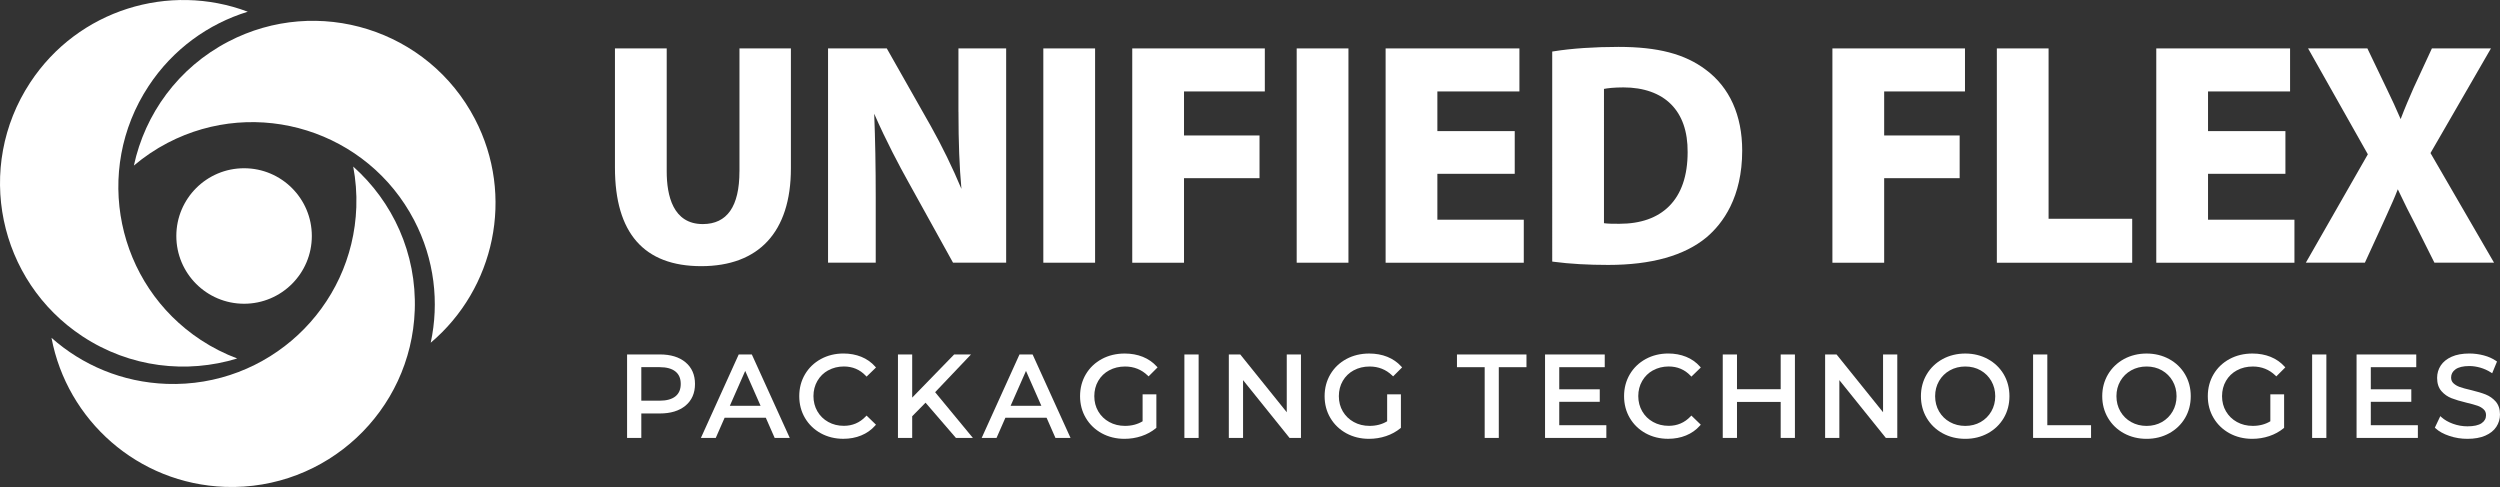 <svg xmlns="http://www.w3.org/2000/svg" id="a" width="853.52" height="166.26" viewBox="0 0 853.52 166.26"><rect x="0" y="0" width="853.52" height="166.26" fill="#333333" stroke="none"/><g><path d="M252.45,58.55c0,11.91-4.21,17.95-12.52,17.95-10.17,0-12.31-9.76-12.31-17.95V16.53h-17.67V57.27c0,22.29,9.91,33.6,29.45,33.6s30.62-11.54,30.62-33.39V16.53h-17.56V58.55h-.01Z" fill="#fff"></path><path d="M327.23,38.2c0,10.46,.32,18.75,1.01,26.28-3-7.17-6.7-14.76-10.38-21.3l-15.11-26.66h-20.05V89.68h16.28v-22.31c0-10.39-.17-19.76-.52-28.54,4.07,9.33,8.79,18.15,11.38,22.8l15.53,28.05h18.14V16.52h-16.29v21.67h0Z" fill="#fff"></path><rect x="356.2" y="16.53" width="17.67" height="73.16" fill="#fff"></rect><polygon points="386.56 89.7 404.23 89.7 404.23 60.83 430.01 60.83 430.01 46.25 404.23 46.25 404.23 31.22 431.82 31.22 431.82 16.53 386.56 16.53 386.56 89.7" fill="#fff"></polygon><rect x="442.7" y="16.53" width="17.67" height="73.16" fill="#fff"></rect><polygon points="490.73 59.34 517.14 59.34 517.14 44.76 490.73 44.76 490.73 31.22 518.74 31.22 518.74 16.53 473.06 16.53 473.06 89.7 520.23 89.7 520.23 75.01 490.73 75.01 490.73 59.34" fill="#fff"></polygon><path d="M582.38,23.81c-7.16-5.4-16.36-7.8-29.81-7.8-8.21,0-16.04,.53-22.05,1.5l-.58,.09V89.3l.6,.08c5.39,.71,11.62,1.07,18.52,1.07,14.75,0,26.04-3.17,33.57-9.43,5.55-4.7,12.17-13.65,12.17-29.6,0-12.02-4.29-21.57-12.42-27.61Zm-29.81,52.59c-1.72,0-3.63,0-4.96-.2V30.35c1.31-.25,3.43-.51,6.66-.51,6.88,0,12.5,2,16.25,5.77,3.8,3.82,5.7,9.32,5.65,16.33,0,8.08-2.14,14.29-6.35,18.48-3.99,3.97-9.7,5.98-16.95,5.98h-.3Z" fill="#fff"></path><polygon points="625.6 89.7 643.27 89.7 643.27 60.83 669.04 60.83 669.04 46.25 643.27 46.25 643.27 31.22 670.86 31.22 670.86 16.53 625.6 16.53 625.6 89.7" fill="#fff"></polygon><polygon points="699.4 16.53 681.74 16.53 681.74 89.7 727.95 89.7 727.95 74.69 699.4 74.69 699.4 16.53" fill="#fff"></polygon><polygon points="753.84 59.34 780.26 59.34 780.26 44.76 753.84 44.76 753.84 31.22 781.85 31.22 781.85 16.53 736.17 16.53 736.17 89.7 783.34 89.7 783.34 75.01 753.84 75.01 753.84 59.34" fill="#fff"></polygon><path d="M829.79,52.26l20.64-35.73h-20.16l-6.26,13.51c-1.53,3.52-2.88,6.6-4.41,10.62-1.52-3.55-3.02-6.81-4.89-10.65l-6.47-13.49h-20.25l20.41,36.16-21.17,37.01h20.16l6.15-13.4c.52-1.15,1.01-2.24,1.48-3.28,1.36-3,2.56-5.64,3.61-8.39,.3,.63,.6,1.25,.9,1.87,1.44,2.99,2.92,6.08,4.91,9.83l6.69,13.37h20.36l-21.7-37.43Z" fill="#fff"></path></g><g><path d="M234.03,123.68c-2.12-1.77-5.06-2.67-8.73-2.67h-11.21v28.5h4.86v-8.35h6.36c3.67,0,6.6-.9,8.73-2.67,2.15-1.79,3.24-4.28,3.24-7.4s-1.09-5.61-3.24-7.4h0Zm-15.08,1.67h6.24c2.38,0,4.2,.5,5.42,1.49,1.21,.98,1.8,2.36,1.8,4.23s-.59,3.25-1.8,4.24c-1.23,.99-3.05,1.49-5.42,1.49h-6.24v-11.46h0Z" fill="#fff"></path><path d="M252.2,121.02l-12.91,28.5h5.07l3.03-6.9h14.06l3.03,6.9h5.15l-12.95-28.5h-4.48Zm7.47,17.53h-10.5l5.25-11.92,5.25,11.92Z" fill="#fff"></path><path d="M282.78,126.44c1.58-.88,3.37-1.32,5.33-1.32,2.95,0,5.45,1.05,7.43,3.13l.32,.33,3.21-3.11-.29-.33c-1.3-1.47-2.9-2.59-4.74-3.33-1.83-.74-3.88-1.12-6.08-1.12-2.82,0-5.42,.64-7.71,1.89-2.3,1.26-4.12,3.01-5.42,5.21-1.3,2.21-1.96,4.72-1.96,7.46s.66,5.26,1.96,7.46c1.3,2.2,3.11,3.95,5.39,5.21,2.28,1.25,4.86,1.89,7.69,1.89,2.2,0,4.26-.38,6.1-1.14,1.86-.76,3.46-1.88,4.76-3.35l.29-.33-3.21-3.11-.32,.33c-2,2.1-4.5,3.17-7.43,3.17-1.96,0-3.76-.44-5.33-1.32-1.57-.87-2.82-2.09-3.71-3.63-.89-1.54-1.34-3.28-1.34-5.19s.45-3.65,1.34-5.19c.89-1.54,2.13-2.76,3.71-3.63v.02Z" fill="#fff"></path><polygon points="331.5 121.02 325.75 121.02 311.43 135.75 311.43 121.02 306.57 121.02 306.57 149.51 311.43 149.51 311.43 142.11 315.99 137.48 326.36 149.51 332.15 149.51 319.26 133.9 331.5 121.02" fill="#fff"></polygon><path d="M348.06,121.02l-12.91,28.5h5.07l3.03-6.9h14.06l3.03,6.9h5.15l-12.95-28.5h-4.48Zm7.47,17.53h-10.5l5.25-11.92,5.25,11.92Z" fill="#fff"></path><path d="M378.7,126.43c1.59-.87,3.42-1.3,5.43-1.3,2.99,0,5.57,1.03,7.68,3.06l.32,.31,3.07-3.07-.29-.32c-1.3-1.43-2.9-2.54-4.76-3.29-1.84-.74-3.92-1.12-6.18-1.12-2.87,0-5.5,.63-7.8,1.87-2.31,1.25-4.15,3-5.46,5.21-1.31,2.22-1.97,4.73-1.97,7.48s.67,5.26,1.98,7.46c1.31,2.2,3.14,3.95,5.43,5.21,2.29,1.25,4.9,1.89,7.74,1.89,2.01,0,3.97-.31,5.82-.93,1.86-.62,3.51-1.53,4.91-2.68l.17-.14v-11.43h-4.7v9.19c-1.71,1.04-3.73,1.57-6,1.57-1.99,0-3.8-.44-5.39-1.32-1.59-.87-2.85-2.1-3.75-3.63s-1.35-3.28-1.35-5.19,.45-3.69,1.35-5.23,2.16-2.75,3.75-3.61h0Z" fill="#fff"></path><rect x="404.36" y="121.02" width="4.86" height="28.5" fill="#fff"></rect><polygon points="439.31 140.74 423.44 121.02 419.53 121.02 419.53 149.51 424.39 149.51 424.39 129.78 440.26 149.51 444.16 149.51 444.16 121.02 439.31 121.02 439.31 140.74" fill="#fff"></polygon><path d="M462.19,126.43c1.59-.87,3.42-1.3,5.43-1.3,2.99,0,5.57,1.03,7.68,3.06l.32,.31,3.07-3.07-.29-.32c-1.3-1.43-2.9-2.54-4.76-3.29-1.84-.74-3.92-1.12-6.18-1.12-2.87,0-5.5,.63-7.8,1.87-2.31,1.25-4.15,3-5.46,5.21-1.31,2.22-1.97,4.73-1.97,7.48s.67,5.26,1.98,7.46c1.31,2.2,3.14,3.95,5.43,5.21,2.29,1.25,4.9,1.89,7.74,1.89,2.01,0,3.97-.31,5.82-.93,1.86-.62,3.51-1.53,4.91-2.68l.17-.14v-11.43h-4.7v9.19c-1.71,1.04-3.73,1.57-6,1.57-1.99,0-3.8-.44-5.39-1.32-1.59-.87-2.85-2.1-3.75-3.63s-1.35-3.28-1.35-5.19,.45-3.69,1.35-5.23c.9-1.54,2.16-2.75,3.75-3.61h0Z" fill="#fff"></path><polygon points="497.42 125.36 506.88 125.36 506.88 149.51 511.7 149.51 511.7 125.36 521.15 125.36 521.15 121.02 497.42 121.02 497.42 125.36" fill="#fff"></polygon><polygon points="532.34 137.18 546.17 137.18 546.17 132.91 532.34 132.91 532.34 125.36 547.87 125.36 547.87 121.02 527.49 121.02 527.49 149.51 548.42 149.51 548.42 145.17 532.34 145.17 532.34 137.18" fill="#fff"></polygon><path d="M564.38,126.44c1.58-.88,3.37-1.32,5.33-1.32,2.95,0,5.45,1.05,7.43,3.13l.32,.33,3.21-3.11-.29-.33c-1.3-1.47-2.9-2.59-4.74-3.33-1.83-.74-3.88-1.12-6.08-1.12-2.82,0-5.42,.64-7.71,1.89-2.3,1.26-4.12,3.01-5.42,5.21-1.3,2.21-1.96,4.72-1.96,7.46s.66,5.26,1.96,7.46c1.3,2.2,3.11,3.95,5.39,5.21,2.28,1.25,4.86,1.89,7.69,1.89,2.2,0,4.26-.38,6.1-1.14,1.86-.76,3.46-1.88,4.76-3.35l.29-.33-3.21-3.11-.32,.33c-2,2.1-4.5,3.17-7.43,3.17-1.96,0-3.76-.44-5.33-1.32-1.57-.87-2.82-2.09-3.71-3.63-.89-1.54-1.34-3.28-1.34-5.19s.45-3.65,1.34-5.19c.89-1.54,2.13-2.76,3.71-3.63v.02Z" fill="#fff"></path><polygon points="607.94 132.88 593.02 132.88 593.02 121.02 588.16 121.02 588.16 149.51 593.02 149.51 593.02 137.22 607.94 137.22 607.94 149.51 612.8 149.51 612.8 121.02 607.94 121.02 607.94 132.88" fill="#fff"></polygon><polygon points="642.89 140.74 627.02 121.02 623.11 121.02 623.11 149.51 627.97 149.51 627.97 129.78 643.84 149.51 647.75 149.51 647.75 121.02 642.89 121.02 642.89 140.74" fill="#fff"></polygon><path d="M678.67,122.59c-2.29-1.25-4.88-1.89-7.7-1.89s-5.45,.64-7.74,1.89c-2.3,1.26-4.13,3.02-5.44,5.23s-1.97,4.72-1.97,7.44,.66,5.23,1.97,7.44,3.14,3.98,5.44,5.23c2.29,1.25,4.9,1.89,7.74,1.89s5.41-.64,7.7-1.89c2.3-1.26,4.12-3.01,5.42-5.21,1.3-2.2,1.95-4.71,1.95-7.46s-.66-5.26-1.95-7.46c-1.3-2.2-3.12-3.96-5.42-5.21h0Zm-7.7,22.82c-1.93,0-3.71-.44-5.27-1.32-1.56-.87-2.8-2.1-3.69-3.63-.89-1.54-1.34-3.28-1.34-5.19s.45-3.65,1.34-5.19c.89-1.54,2.13-2.76,3.69-3.63,1.57-.88,3.34-1.32,5.27-1.32s3.69,.44,5.23,1.32,2.77,2.1,3.65,3.63c.89,1.54,1.34,3.29,1.34,5.19s-.45,3.65-1.34,5.19c-.89,1.54-2.12,2.76-3.65,3.63-1.54,.87-3.3,1.32-5.23,1.32Z" fill="#fff"></path><polygon points="698.97 121.02 694.11 121.02 694.11 149.51 713.9 149.51 713.9 145.17 698.97 145.17 698.97 121.02" fill="#fff"></polygon><path d="M740.57,122.59c-2.29-1.25-4.88-1.89-7.7-1.89s-5.45,.64-7.74,1.89c-2.3,1.26-4.13,3.02-5.44,5.23-1.31,2.22-1.97,4.72-1.97,7.44s.66,5.23,1.97,7.44,3.14,3.98,5.44,5.23c2.29,1.25,4.9,1.89,7.74,1.89s5.41-.64,7.7-1.89c2.3-1.26,4.12-3.01,5.42-5.21,1.3-2.2,1.95-4.71,1.95-7.46s-.66-5.26-1.95-7.46c-1.3-2.2-3.12-3.96-5.42-5.21h0Zm-7.7,22.82c-1.93,0-3.71-.44-5.27-1.32-1.56-.87-2.8-2.1-3.69-3.63-.89-1.54-1.34-3.28-1.34-5.19s.45-3.65,1.34-5.19c.89-1.54,2.13-2.76,3.69-3.63,1.57-.88,3.34-1.32,5.27-1.32s3.69,.44,5.23,1.32,2.77,2.1,3.65,3.63c.89,1.54,1.34,3.29,1.34,5.19s-.45,3.65-1.34,5.19c-.89,1.54-2.12,2.76-3.65,3.63-1.54,.87-3.3,1.32-5.23,1.32Z" fill="#fff"></path><path d="M763.72,126.43c1.59-.87,3.42-1.3,5.43-1.3,2.99,0,5.57,1.03,7.68,3.06l.32,.31,3.07-3.07-.29-.32c-1.3-1.43-2.9-2.54-4.76-3.29-1.84-.74-3.92-1.12-6.18-1.12-2.87,0-5.5,.63-7.8,1.87-2.31,1.25-4.15,3-5.46,5.21-1.31,2.22-1.97,4.73-1.97,7.48s.67,5.26,1.98,7.46c1.31,2.2,3.14,3.95,5.43,5.21,2.29,1.25,4.9,1.89,7.74,1.89,2.01,0,3.97-.31,5.82-.93,1.86-.62,3.51-1.53,4.91-2.68l.17-.14v-11.43h-4.7v9.19c-1.71,1.04-3.73,1.57-6,1.57-1.99,0-3.8-.44-5.39-1.32-1.59-.87-2.85-2.1-3.75-3.63s-1.35-3.28-1.35-5.19,.45-3.69,1.35-5.23c.9-1.54,2.16-2.75,3.75-3.61h0Z" fill="#fff"></path><rect x="789.38" y="121.02" width="4.86" height="28.5" fill="#fff"></rect><polygon points="809.41 137.18 823.24 137.18 823.24 132.91 809.41 132.91 809.41 125.36 824.93 125.36 824.93 121.02 804.55 121.02 804.55 149.51 825.48 149.51 825.48 145.17 809.41 145.17 809.41 137.18" fill="#fff"></polygon><path d="M852.06,137.09c-.95-1.07-2.1-1.88-3.43-2.41-1.27-.51-2.98-1.01-5.07-1.52-1.58-.36-2.85-.71-3.75-1.03-.87-.31-1.6-.74-2.18-1.28-.54-.51-.8-1.15-.8-1.97,0-1.14,.49-2.05,1.49-2.78,1.03-.75,2.63-1.13,4.75-1.13,1.21,0,2.46,.19,3.73,.55,1.27,.37,2.48,.91,3.59,1.62l.46,.29,1.65-4-.3-.21c-1.17-.81-2.58-1.45-4.2-1.88-1.61-.43-3.27-.65-4.93-.65-2.39,0-4.43,.37-6.06,1.1-1.65,.74-2.9,1.75-3.72,3-.82,1.25-1.24,2.68-1.24,4.23,0,1.86,.5,3.38,1.47,4.5,.95,1.09,2.11,1.91,3.45,2.43,1.29,.51,3,1.02,5.08,1.52,1.63,.39,2.91,.74,3.8,1.05,.84,.29,1.55,.71,2.12,1.26,.53,.5,.78,1.15,.78,1.97,0,1.14-.49,2.03-1.49,2.72-1.05,.72-2.68,1.08-4.86,1.08-1.68,0-3.33-.29-4.91-.86-1.58-.57-2.88-1.31-3.89-2.21l-.46-.41-1.86,3.93,.24,.23c1.15,1.07,2.73,1.94,4.72,2.6,1.96,.66,4.03,.99,6.15,.99,2.39,0,4.44-.36,6.09-1.08,1.68-.73,2.95-1.74,3.78-3.01,.83-1.26,1.26-2.68,1.26-4.21,0-1.84-.5-3.33-1.47-4.44h0Z" fill="#fff"></path></g><g><circle cx="83.33" cy="80.57" r="23.13" fill="#fff"></circle><path d="M120.59,56.88c.84,4.48,1.23,9.11,1.06,13.86-1.22,34.54-30.21,61.55-64.75,60.32-15.14-.54-28.82-6.4-39.32-15.73,5.3,28.12,29.47,49.84,59.27,50.89,34.54,1.22,63.53-25.79,64.75-60.32,.69-19.4-7.54-37.05-21-49.02h0Z" fill="#fff"></path><path d="M80.98,122.39c-4.26-1.61-8.42-3.69-12.39-6.3-28.87-19-36.88-57.8-17.88-86.67,8.32-12.65,20.45-21.29,33.88-25.42C57.82-6.09,26.69,3.27,10.31,28.18-8.69,57.05-.68,95.86,28.19,114.85c16.22,10.67,35.57,12.82,52.79,7.54Z" fill="#fff"></path><path d="M45.71,56.52c3.47-2.93,7.31-5.55,11.51-7.74,30.59-15.93,68.28-4.1,84.18,26.42,6.97,13.38,8.59,28.12,5.65,41.81,21.81-18.43,28.8-50.06,15.09-76.39C146.24,10.09,108.55-1.74,77.96,14.2c-17.19,8.95-28.47,24.76-32.25,42.31h0Z" fill="#fff"></path></g></svg>